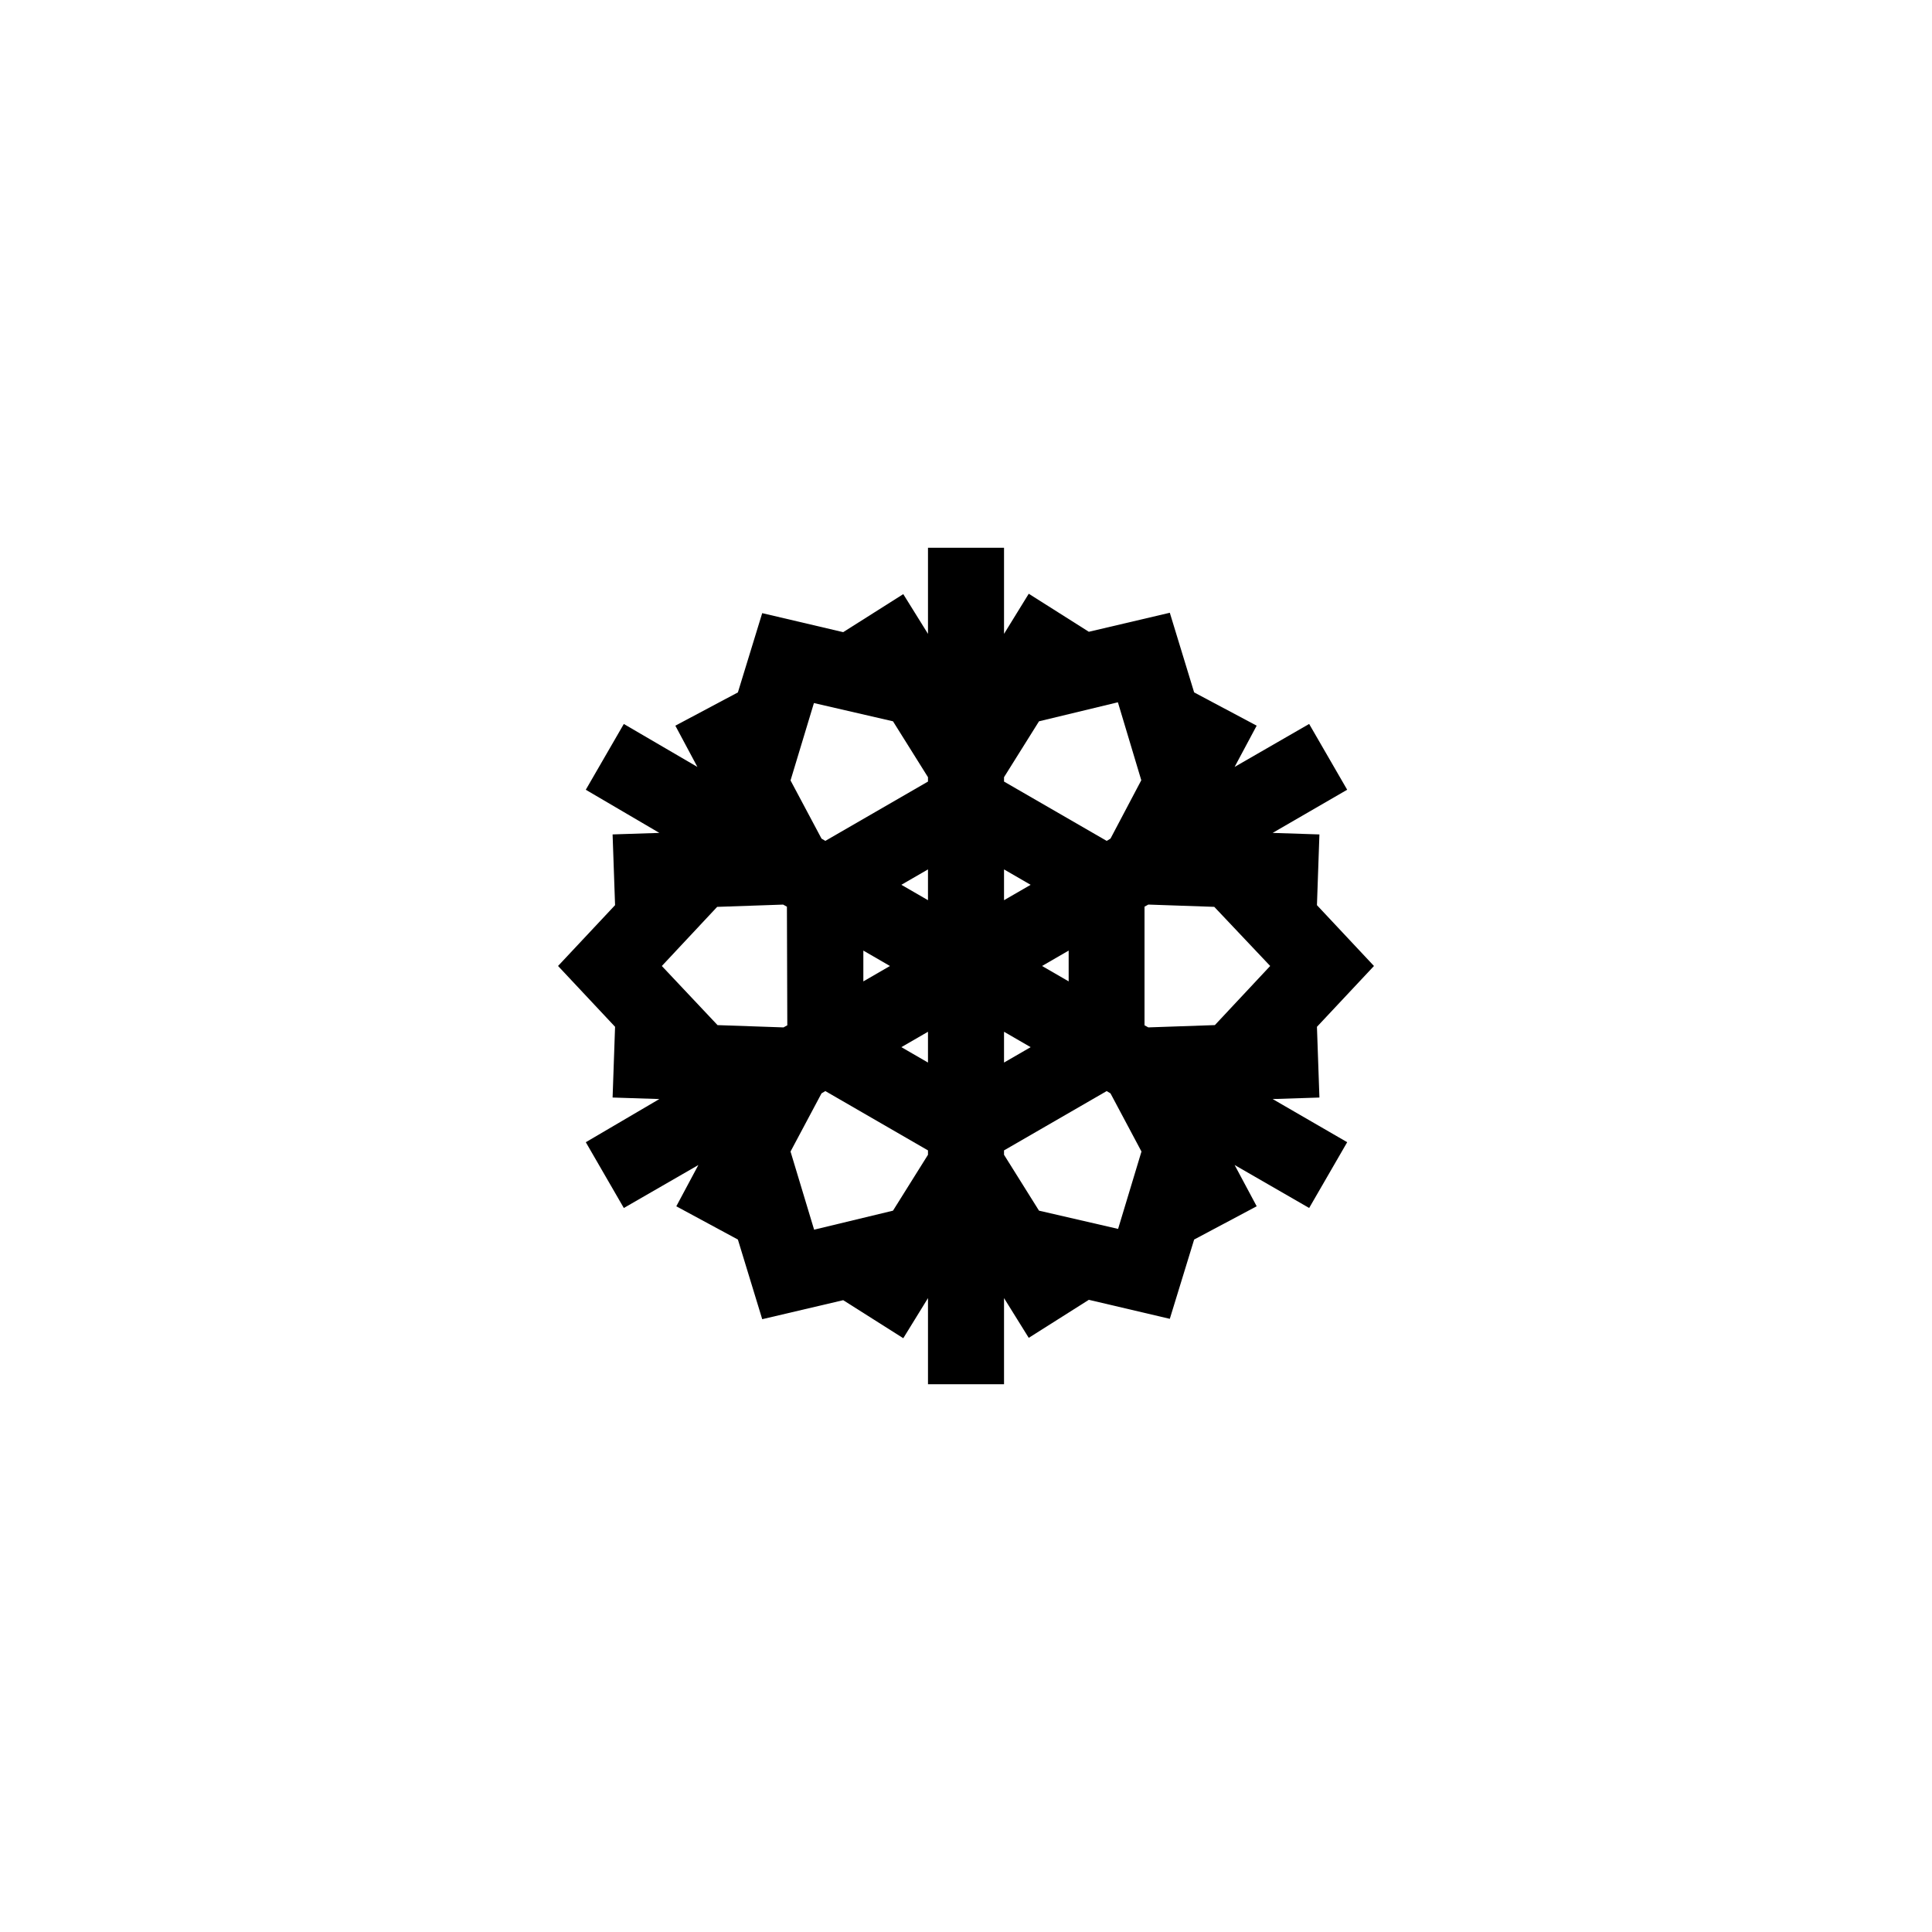<?xml version="1.0" encoding="UTF-8"?>
<!-- Uploaded to: SVG Repo, www.svgrepo.com, Generator: SVG Repo Mixer Tools -->
<svg fill="#000000" width="800px" height="800px" version="1.1" viewBox="144 144 512 512" xmlns="http://www.w3.org/2000/svg">
 <path d="m493.66 434.86-0.656-18.742 15.113-16.121-15.113-16.121 0.656-18.742-12.395-0.406 19.75-11.438-10.078-17.434-19.75 11.387 5.844-10.934-16.57-8.812-6.449-21.109-21.461 5.039-15.922-10.078-6.551 10.633v-22.824h-20.152v22.824l-6.551-10.531-15.922 10.078-21.461-5.039-6.445 21.008-16.574 8.816 5.844 10.934-19.5-11.387-10.078 17.434 19.5 11.434-12.395 0.402 0.656 18.742-15.113 16.121 15.113 16.121-0.656 18.742 12.395 0.402-19.496 11.441 10.078 17.434 19.75-11.387-5.844 10.934 16.32 8.812 6.449 21.109 21.461-5.039 15.922 10.078 6.547-10.629v22.82h20.152v-22.82l6.551 10.531 15.922-10.078 21.461 5.039 6.449-21.012 16.574-8.816-5.844-10.934 19.75 11.387 10.078-17.434-19.754-11.434zm-45.344-18.59-1.008-0.555v-31.438l1.008-0.555 17.48 0.605 14.816 15.668-14.66 15.668zm-1.863-65.496-8.16 15.465-1.008 0.605-27.207-15.719v-1.16l9.27-14.812 20.906-5.039zm-19.246 45.141v8.16l-7.051-4.078zm-37.281 21.512v8.16l-7.055-4.082zm-7.055-38.945 7.055-4.082v8.16zm27.207 38.945 7.055 4.082-7.055 4.082zm0-34.863v-8.16l7.055 4.082zm-29.422-47.41 9.27 14.812v1.16l-27.207 15.719-1.008-0.605-8.211-15.418 6.199-20.504zm-0.805 64.844-7.055 4.082v-8.164zm-27.207 15.719-1.008 0.555-17.48-0.605-14.762-15.668 14.66-15.668 17.48-0.605 1.008 0.555zm0.855 33.453 8.215-15.418 1.008-0.605 27.203 15.719v1.16l-9.27 14.812-20.906 5.039zm65.848 15.668-9.27-14.812v-1.16l27.207-15.719 1.008 0.605 8.211 15.418-6.195 20.504z"/>
</svg>